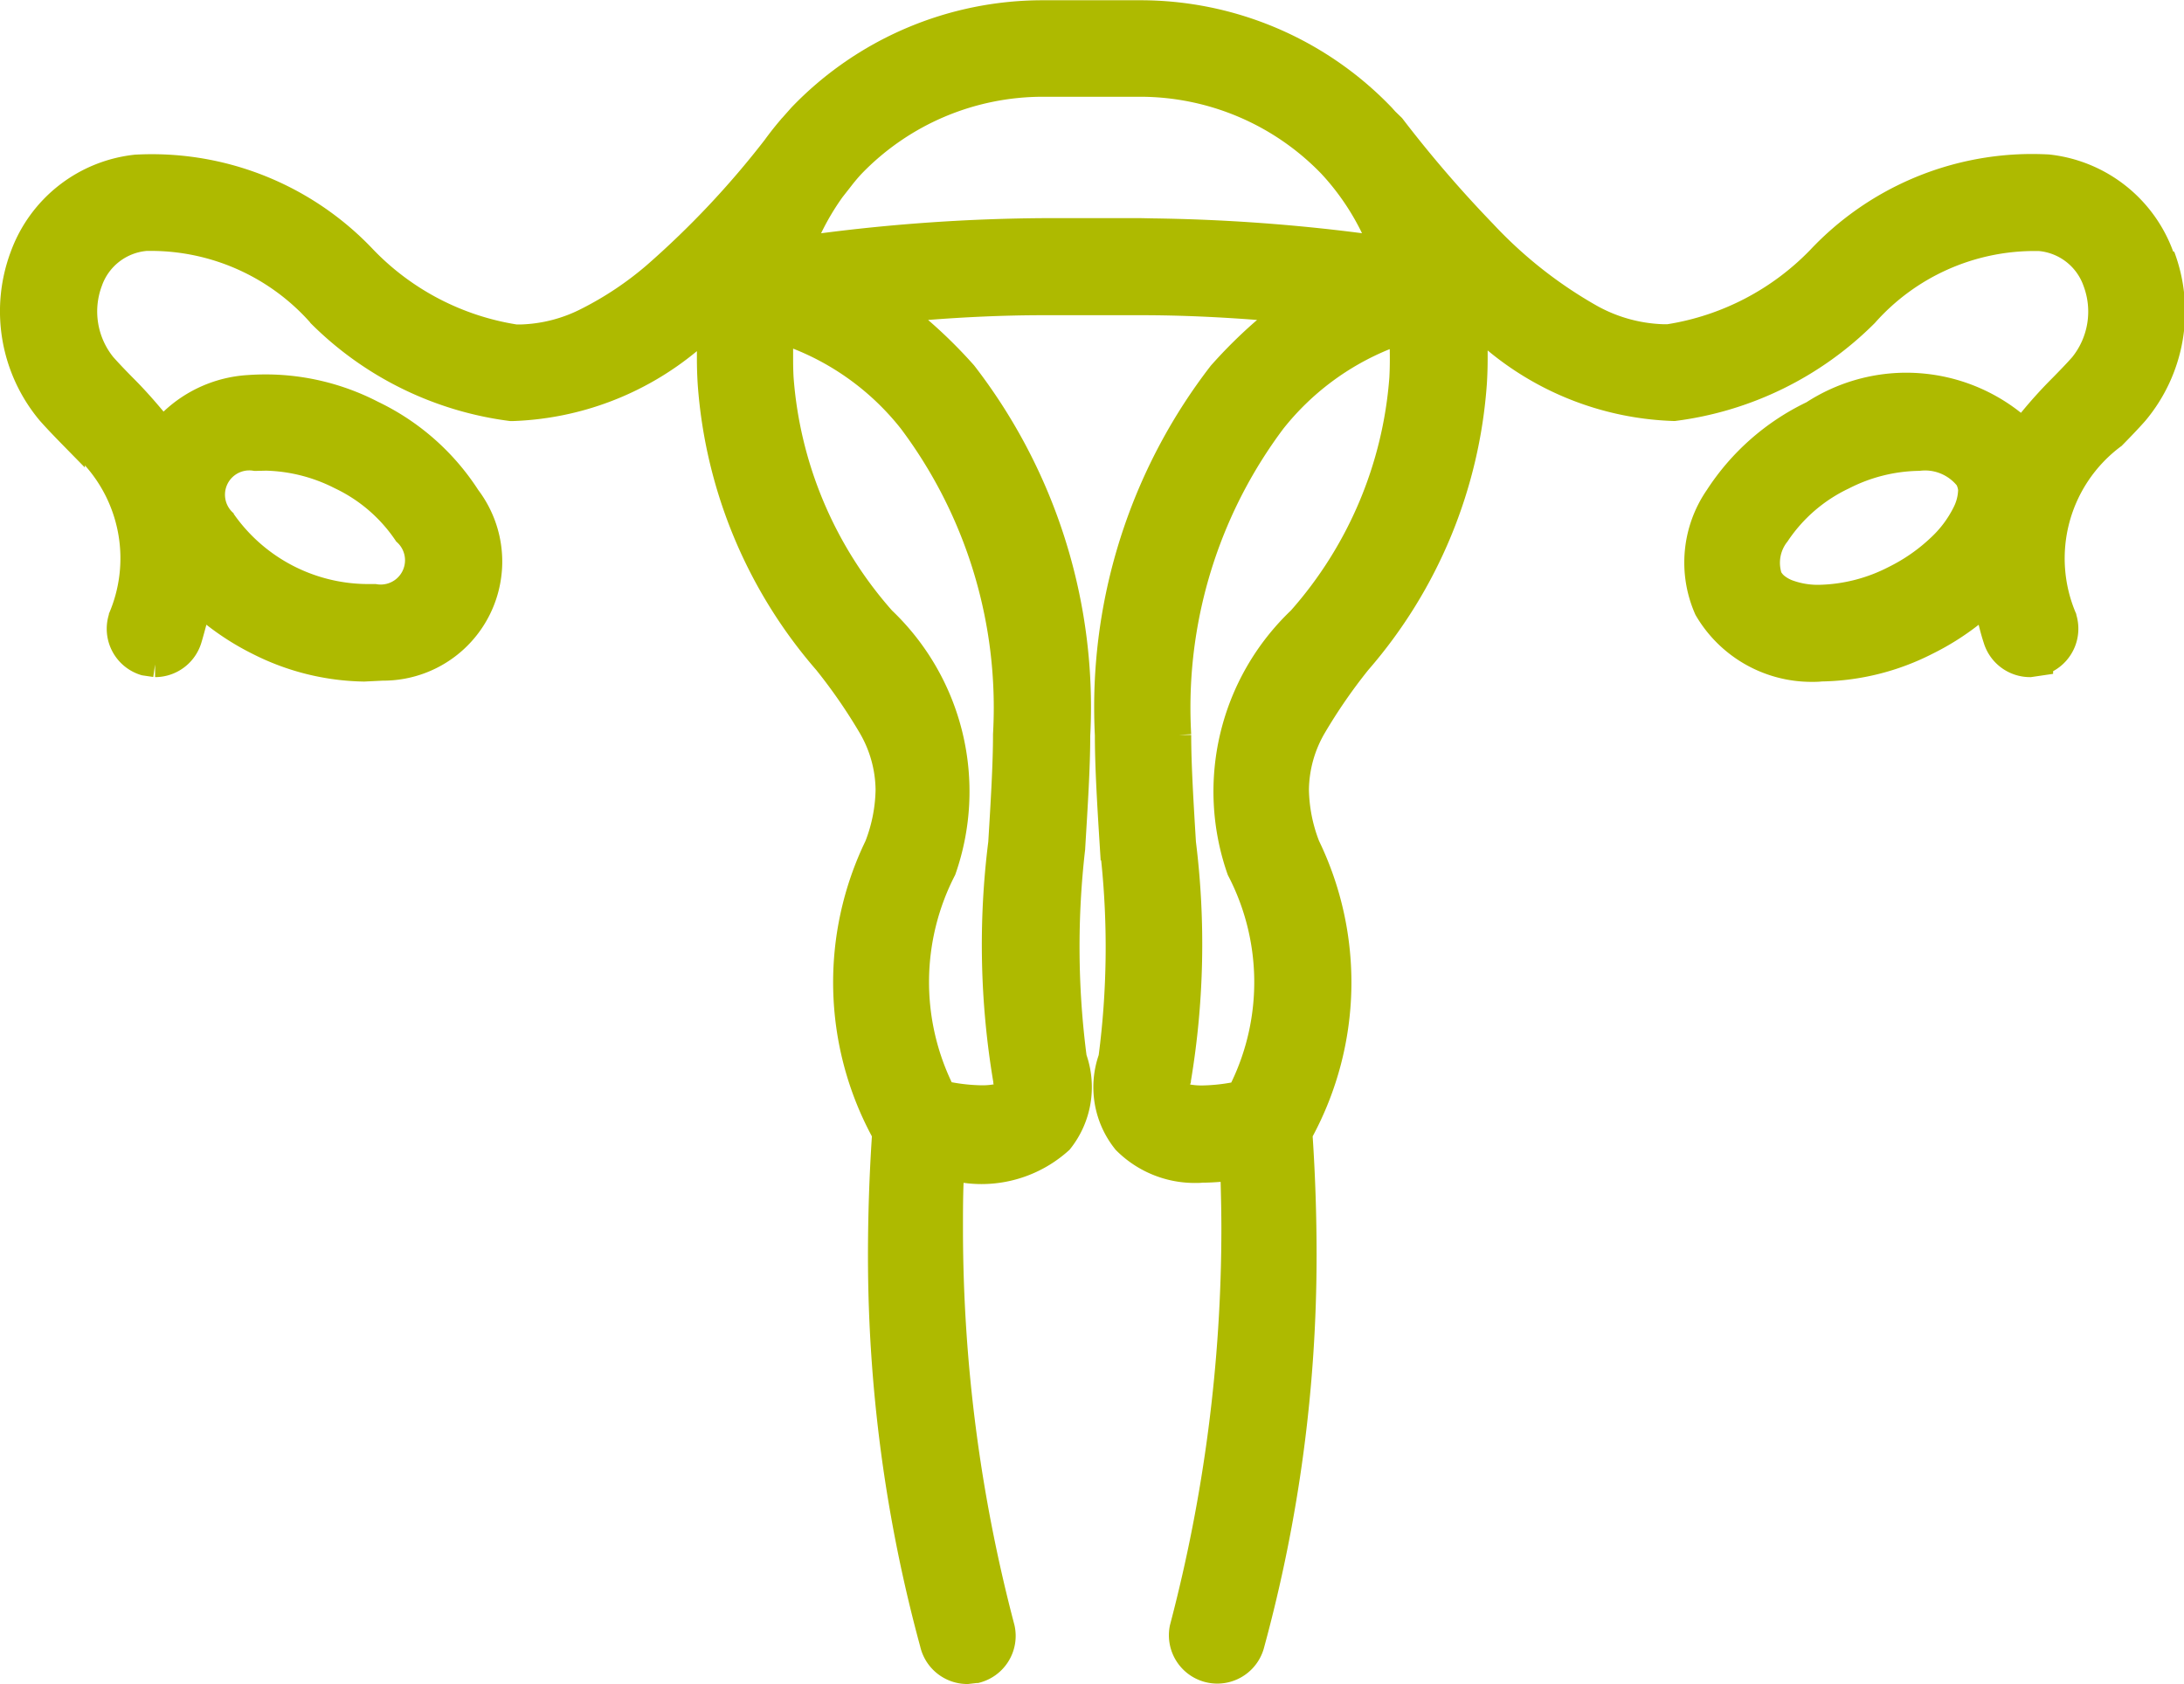 <svg xmlns="http://www.w3.org/2000/svg" width="43.332" height="33.418" viewBox="0 0 43.332 33.418">
  <g id="Grupo_168" data-name="Grupo 168" transform="translate(-841.025 -617.192)">
    <path id="Caminho_77" data-name="Caminho 77" d="M1045.049,681.376h0Z" transform="translate(-162.924 -51.255)" fill="#aeba00"/>
    <path id="Caminho_78" data-name="Caminho 78" d="M965.464,779.4h0Z" transform="translate(-99.371 -129.528)" fill="#aeba00"/>
    <path id="Caminho_79" data-name="Caminho 79" d="M884.142,622.182h0a2.954,2.954,0,0,0-2.476-1.926h-.013c-.1-.005-.206-.008-.309-.008a6.046,6.046,0,0,0-4.4,1.9h0a5.048,5.048,0,0,1-2.837,1.478l-.082,0a2.9,2.9,0,0,1-1.323-.37,8.625,8.625,0,0,1-2.049-1.617,24.079,24.079,0,0,1-1.8-2.091l-.011-.014-.134-.13-.069-.077,0,0,0,0a6.909,6.909,0,0,0-4.99-2.13h-1.935a6.907,6.907,0,0,0-4.988,2.13l0,0-.177.2-.006.006-.01.01-.011.014q-.172.2-.327.414a17.608,17.608,0,0,1-2.346,2.49,6.441,6.441,0,0,1-1.275.852,2.824,2.824,0,0,1-1.223.318l-.073,0a5.05,5.05,0,0,1-2.84-1.479h0a6.04,6.04,0,0,0-4.4-1.9q-.155,0-.311.008h-.012a2.952,2.952,0,0,0-2.475,1.923h0a3.375,3.375,0,0,0,.57,3.351v0l0,0c.148.168.305.329.463.491l.436.445v-.044a2.766,2.766,0,0,1,.481,2.936l-.005.012,0,.014a.959.959,0,0,0,.64,1.2l.018.005.223.033.036-.248v.251h0a.96.96,0,0,0,.918-.682h0c.036-.118.067-.238.1-.358a5.316,5.316,0,0,0,.913.577h0a5.045,5.045,0,0,0,2.212.551h.008l.366-.018h.008a2.362,2.362,0,0,0,2.353-2.15c.007-.071.01-.142.01-.213a2.359,2.359,0,0,0-.475-1.419h0a4.87,4.87,0,0,0-1.988-1.751h0l0,0,0,0h0a4.864,4.864,0,0,0-2.234-.544q-.179,0-.357.013h0a2.664,2.664,0,0,0-1.666.725c-.193-.232-.394-.458-.608-.671h0c-.139-.141-.271-.278-.391-.413a1.443,1.443,0,0,1-.224-1.414h0l0,0a1.04,1.04,0,0,1,.892-.691h.078a4.228,4.228,0,0,1,3.163,1.421l0,.005.005.005a6.8,6.8,0,0,0,3.965,1.946l.02,0h.02a6.044,6.044,0,0,0,3.662-1.388c0,.048,0,.095,0,.142q0,.249.015.5v0a9.7,9.7,0,0,0,2.355,5.688,10.644,10.644,0,0,1,.861,1.248,2.286,2.286,0,0,1,.314,1.125,2.963,2.963,0,0,1-.2,1.017,6.454,6.454,0,0,0,.127,5.862q-.078,1.185-.078,2.37a29.537,29.537,0,0,0,1.037,7.756h0v0h0a.96.96,0,0,0,.933.742h.014l.173-.02.014,0,.014,0a.959.959,0,0,0,.721-1.151v0a30.857,30.857,0,0,1-1.021-7.867c0-.3,0-.606.012-.908a2.538,2.538,0,0,0,.353.025,2.585,2.585,0,0,0,1.732-.665l.016-.014.013-.016a1.967,1.967,0,0,0,.325-1.866,16.782,16.782,0,0,1-.026-4.087v-.014c.049-.817.1-1.592.1-2.227v0q.015-.287.015-.573a11.081,11.081,0,0,0-2.31-6.772l-.005-.007-.006-.007a9.706,9.706,0,0,0-.911-.9c.717-.056,1.5-.094,2.289-.094h1.949c.79,0,1.571.039,2.289.094a9.711,9.711,0,0,0-.911.9l-.006.006-.005.007a11.083,11.083,0,0,0-2.31,6.773q0,.279.014.559c0,.637.048,1.418.1,2.241l.015.239h.01a16.639,16.639,0,0,1-.049,3.863,1.966,1.966,0,0,0,.325,1.866l.008.011.01.01a2.2,2.2,0,0,0,1.564.651c.052,0,.1,0,.158-.006h0c.118,0,.236-.007.354-.016.008.307.015.615.015.922a30.919,30.919,0,0,1-1.02,7.874v0a.96.96,0,0,0,1.871.43,29.558,29.558,0,0,0,1.038-7.76q0-1.184-.078-2.369a6.455,6.455,0,0,0,.126-5.864,2.958,2.958,0,0,1-.2-1.016,2.281,2.281,0,0,1,.315-1.125,10.618,10.618,0,0,1,.861-1.248,9.7,9.7,0,0,0,2.355-5.688v0q.015-.248.015-.5c0-.052,0-.1,0-.155a6.072,6.072,0,0,0,3.679,1.4h.02l.02,0a6.8,6.8,0,0,0,3.965-1.946l0,0,.005-.006a4.23,4.23,0,0,1,3.163-1.421h.078a1.04,1.04,0,0,1,.892.691v0l0,0a1.444,1.444,0,0,1-.223,1.414c-.12.136-.252.271-.391.413h0a9.263,9.263,0,0,0-.627.693,3.651,3.651,0,0,0-1.971-.783q-.151-.013-.3-.013a3.653,3.653,0,0,0-1.985.587,4.87,4.87,0,0,0-1.976,1.74h0l0,0,0,0h0a2.541,2.541,0,0,0-.233,2.462l.006.013.007.013a2.658,2.658,0,0,0,2.3,1.32c.065,0,.131,0,.2-.008h0a5.007,5.007,0,0,0,2.2-.551h0a5.293,5.293,0,0,0,.913-.574c.029.119.061.238.1.356a.96.96,0,0,0,.918.683h.019l.44-.065v-.053a.959.959,0,0,0,.46-1.12l0-.013-.006-.013a2.771,2.771,0,0,1,.887-3.311l.016-.011.014-.014c.158-.161.315-.323.462-.49h0l0,0a3.374,3.374,0,0,0,.571-3.35ZM868.6,624.332q0,.174-.009.347a7.875,7.875,0,0,1-1.954,4.628,4.965,4.965,0,0,0-1.259,5.227l.006.017.008.017a4.574,4.574,0,0,1,.062,4.106,3.51,3.51,0,0,1-.575.058,1.289,1.289,0,0,1-.242-.019l.009-.025.007-.02,0-.021a16.522,16.522,0,0,0,.1-4.751c-.049-.8-.094-1.552-.094-2.12h-.248l.248-.014q-.015-.265-.015-.529a9.229,9.229,0,0,1,1.843-5.533,5.164,5.164,0,0,1,2.111-1.58C868.6,624.19,868.6,624.261,868.6,624.332Zm-4.934-2.811h-1.95a36.052,36.052,0,0,0-4.4.3,4.894,4.894,0,0,1,.426-.718l.157-.2c.077-.1.147-.184.219-.261l0,0a5,5,0,0,1,3.6-1.53h1.923a5,5,0,0,1,3.6,1.528,4.831,4.831,0,0,1,.807,1.18,35.953,35.953,0,0,0-4.131-.294v0ZM858.9,625.7h0a9.226,9.226,0,0,1,1.842,5.531q0,.264-.015.53v.014c0,.569-.045,1.322-.094,2.121a16.424,16.424,0,0,0,.1,4.77l0,.023.008.021a1.293,1.293,0,0,1-.242.019,3.535,3.535,0,0,1-.592-.061,4.619,4.619,0,0,1,.062-4.1l.008-.016.006-.017a4.963,4.963,0,0,0-1.259-5.227,7.877,7.877,0,0,1-1.954-4.63q-.009-.171-.009-.343c0-.075,0-.15,0-.225A5.112,5.112,0,0,1,858.9,625.7Zm-12.594.832a3.165,3.165,0,0,1,1.359.348l0,0,0,0a2.992,2.992,0,0,1,1.212,1.044l.005.008.006.008a.482.482,0,0,1-.406.842h-.027l-.123,0a3.258,3.258,0,0,1-2.67-1.392l0-.005,0-.006a.482.482,0,0,1,.407-.842h.02Zm33.569.393a.8.8,0,0,1-.081.317,2.083,2.083,0,0,1-.461.62,3.39,3.39,0,0,1-.829.578l-.012.006a3.149,3.149,0,0,1-1.367.351,1.468,1.468,0,0,1-.54-.089.6.6,0,0,1-.155-.088.278.278,0,0,1-.063-.072.671.671,0,0,1,.119-.605l.006-.007.005-.008a2.989,2.989,0,0,1,1.211-1.043l0,0,0,0a3.144,3.144,0,0,1,1.37-.349h.015l.015,0a.851.851,0,0,1,.112-.008.819.819,0,0,1,.627.294A.3.3,0,0,1,879.876,626.927Z" fill="#aeba00"/>
  </g>
</svg>
